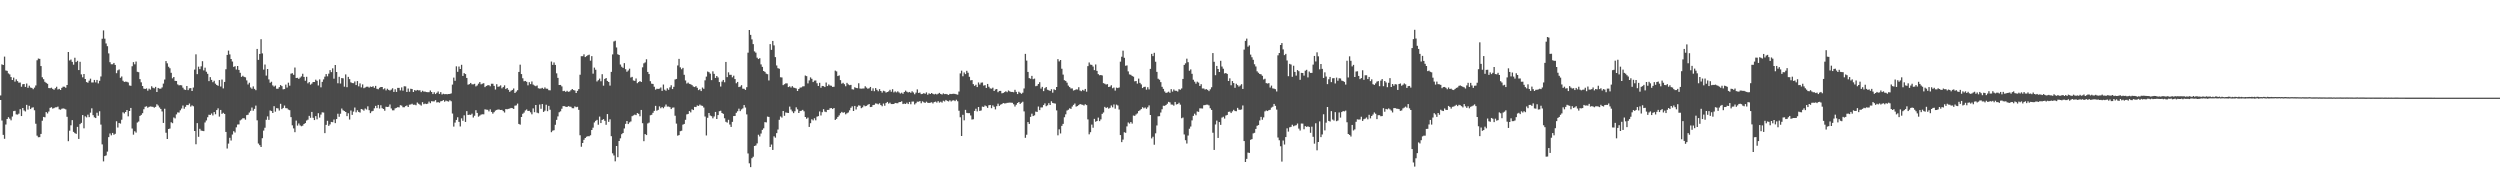 <?xml version="1.0" encoding="UTF-8"?>
<svg xmlns="http://www.w3.org/2000/svg" width="1920" height="150">
  <path d="M0 73.331h1v3.452H0zM1 49.404h1v43.172H1zM2 49.928h1v53.660H2zM3 43.488h1v63.092H3zM4 54.128h1v41.508H4zM5 54.435h1v36.972H5zM6 56.358h1v33.658H6zM7 57.127h1v34.005H7zM8 59.212h1v33.207H8zM9 61.427h1v28.052H9zM10 59.576h1v25.750H10zM11 62.672h1v22.406H11zM12 60.921h1v26.928H12zM13 62.315h1v25.720H13zM14 63.494h1v23.781H14zM15 63.396h1v20.483H15zM16 66.589h1v22.566H16zM17 64.709h1v18.251H17zM18 64.508h1v20.348H18zM19 66.767h1v18.828H19zM20 64.158h1v16.358H20zM21 67.408h1v16.743H21zM22 65.808h1v15.431H22zM23 67.232h1v16.553H23zM24 67.522h1v15.166H24zM25 68.509h1v13.909H25zM26 67.271h1v17.407H26zM27 65.614h1v29.423H27zM28 46.296h1v57.897H28zM29 44.936h1v60.485H29zM30 45.216h1v60.103H30zM31 50.723h1v52.117H31zM32 59.347h1v33.401H32zM33 60.832h1v28.970H33zM34 62.810h1v27.290H34zM35 63.634h1v22.424H35zM36 64.348h1v22.790H36zM37 67.655h1v18.004H37zM38 67.754h1v15.106H38zM39 67.339h1v15.006H39zM40 68.262h1v15.127H40zM41 68.916h1v14.141H41zM42 67.740h1v14.676H42zM43 66.614h1v15.743H43zM44 68.726h1v13.143H44zM45 68.241h1v15.745H45zM46 69.118h1v15.161H46zM47 67.506h1v16.020H47zM48 66.559h1v16.715H48zM49 66.598h1v16.933H49zM50 67.378h1v16.631H50zM51 65.298h1v24.390H51zM52 39.931h1v68.501H52zM53 46.431h1v53.934H53zM54 45.740h1v50.499H54zM55 47.507h1v44.768H55zM56 49.690h1v51.566H56zM57 44.364h1v57.862H57zM58 47.669h1v55.145H58zM59 46.719h1v50.705H59zM60 53.801h1v52.912H60zM61 47.461h1v47.862H61zM62 57.117h1v37.269H62zM63 59.390h1v28.991H63zM64 56.850h1v41.694H64zM65 60.658h1v28.679H65zM66 63.020h1v27.160H66zM67 63.563h1v24.518H67zM68 61.970h1v27.968H68zM69 60.406h1v26.127H69zM70 63.334h1v19.860H70zM71 63.350h1v25.106H71zM72 61.384h1v28.753H72zM73 63.268h1v27.405H73zM74 61.414h1v25.164H74zM75 64.048h1v24.830H75zM76 62.048h1v23.406H76zM77 58.708h1v37.002H77zM78 29.755h1v81.160H78zM79 23.335h1v100.645H79zM80 29.720h1v90.114H80zM81 33.405h1v85.963H81zM82 35.456h1v80.987H82zM83 41.032h1v64.294H83zM84 47.791h1v54.713H84zM85 49.340h1v54.614H85zM86 49.370h1v52.733H86zM87 48.319h1v55.180H87zM88 49.855h1v52.905H88zM89 56.213h1v36.933H89zM90 53.998h1v43.941H90zM91 53.359h1v41.080H91zM92 59.754h1v35.184H92zM93 58.701h1v33.250H93zM94 61.983h1v24.308H94zM95 62.922h1v24.205H95zM96 62.686h1v23.351H96zM97 62.812h1v21.682H97zM98 63.311h1v26.049H98zM99 65.625h1v19.615H99zM100 65.913h1v16.997H100zM101 50.901h1v47.800H101zM102 47.724h1v55.715H102zM103 49.416h1v51.421H103zM104 47.264h1v54.555H104zM105 55.124h1v38.991H105zM106 55.440h1v37.887H106zM107 60.791h1v28.251H107zM108 63.213h1v25.017H108zM109 66.069h1v20.861H109zM110 68.035h1v15.905H110zM111 68.344h1v13.658H111zM112 67.873h1v13.731H112zM113 69.621h1v13.106H113zM114 68.083h1v13.989H114zM115 68.820h1v12.927H115zM116 66.277h1v15.647H116zM117 67.399h1v14.685H117zM118 67.820h1v14.864H118zM119 66.714h1v15.358H119zM120 70.660h1v9.396H120zM121 67.529h1v13.539H121zM122 68.072h1v14.447H122zM123 68.081h1v15.573H123zM124 67.115h1v18.494H124zM125 64.201h1v30.188H125zM126 61.070h1v22.415H126zM127 46.893h1v55.051H127zM128 48.644h1v58.089H128zM129 51.242h1v47.810H129zM130 52.432h1v46.306H130zM131 55.920h1v37.988H131zM132 60.143h1v34.489H132zM133 59.113h1v31.106H133zM134 62.130h1v28.785H134zM135 62.215h1v25.669H135zM136 64.801h1v21.497H136zM137 65.531h1v20.938H137zM138 65.366h1v19.389H138zM139 65.517h1v17.855H139zM140 67.310h1v13.758H140zM141 68.694h1v14.802H141zM142 69.074h1v12.948H142zM143 66.062h1v14.516H143zM144 69.223h1v11.499H144zM145 67.836h1v11.669H145zM146 67.619h1v14.271H146zM147 69.910h1v11.041H147zM148 67.227h1v14.367H148zM149 53.435h1v47.178H149zM150 41.741h1v69.066H150zM151 56.955h1v37.599H151zM152 51.178h1v53.877H152zM153 53.114h1v45.821H153zM154 50.951h1v49.373H154zM155 46.992h1v53.511H155zM156 54.071h1v46.640H156zM157 51.958h1v42.101H157zM158 55.103h1v37.416H158zM159 56.671h1v33.387H159zM160 62.309h1v25.809H160zM161 59.262h1v29.032H161zM162 61.347h1v25.816H162zM163 63.144h1v25.537H163zM164 61.995h1v24.060H164zM165 64.268h1v23.484H165zM166 65.259h1v19.263H166zM167 65.911h1v17.308H167zM168 61.478h1v28.082H168zM169 66.465h1v17.984H169zM170 61.070h1v26.393H170zM171 67.875h1v18.743H171zM172 62.908h1v24.578H172zM173 53.185h1v48.139H173zM174 42.210h1v71.877H174zM175 38.885h1v71.419H175zM176 41.778h1v64.063H176zM177 45.305h1v62.605H177zM178 47.278h1v56.031H178zM179 51.373h1v49.377H179zM180 50.816h1v50.991H180zM181 53.380h1v44.392H181zM182 50.681h1v44.985H182zM183 53.709h1v41.815H183zM184 55.886h1v36.590H184zM185 59.035h1v32.724H185zM186 58.170h1v32.650H186zM187 59.040h1v31.765H187zM188 59.415h1v32.493H188zM189 61.757h1v26.654H189zM190 64.872h1v23.220H190zM191 63.531h1v22.909H191zM192 67.172h1v17.933H192zM193 68.127h1v14.454H193zM194 66.373h1v18.650H194zM195 68.225h1v15.365H195zM196 69.296h1v11.810H196zM197 37.592h1v54.806H197zM198 45.964h1v64.269H198zM199 41.412h1v70.121H199zM200 30.123h1v82.776H200zM201 40.993h1v65.132H201zM202 53.437h1v46.869H202zM203 49.583h1v48.503H203zM204 58.067h1v33.914H204zM205 52.993h1v36.395H205zM206 60.954h1v31.106H206zM207 63.563h1v21.275H207zM208 62.789h1v22.520H208zM209 65.563h1v21.222H209zM210 66.488h1v15.051H210zM211 65.767h1v20.016H211zM212 68.138h1v14.898H212zM213 68.170h1v15.095H213zM214 66.923h1v17.958H214zM215 65.355h1v14.369H215zM216 66.154h1v17.672H216zM217 68.587h1v14.282H217zM218 68.381h1v12.694H218zM219 64.989h1v18.052H219zM220 67.227h1v15.960H220zM221 63.506h1v20.657H221zM222 65.790h1v18.840H222zM223 56.561h1v33.403H223zM224 56.207h1v40.053H224zM225 57.454h1v41.147H225zM226 51.849h1v49.703H226zM227 59.885h1v32.712H227zM228 59.738h1v36.743H228zM229 60.606h1v34.223H229zM230 59.576h1v36.734H230zM231 58.669h1v38.325H231zM232 56.625h1v39.879H232zM233 59.077h1v36.143H233zM234 62.000h1v32.525H234zM235 58.976h1v33.616H235zM236 64.014h1v27.913H236zM237 63.013h1v25.951H237zM238 65.046h1v25.409H238zM239 64.206h1v21.742H239zM240 62.954h1v27.533H240zM241 62.970h1v29.249H241zM242 61.180h1v28.006H242zM243 62.073h1v29.567H243zM244 65.636h1v21.307H244zM245 60.967h1v29.345H245zM246 67.069h1v20.943H246zM247 62.853h1v23.436H247zM248 60.970h1v25.473H248zM249 58.889h1v43.360H249zM250 56.879h1v39.036H250zM251 58.605h1v34.170H251zM252 56.580h1v40.094H252zM253 53.870h1v41.678H253zM254 55.401h1v38.222H254zM255 52.478h1v41.387H255zM256 60.395h1v31.410H256zM257 49.919h1v44.633H257zM258 55.286h1v36.143H258zM259 63.968h1v23.392H259zM260 58.985h1v30.732H260zM261 64.165h1v23.168H261zM262 59.930h1v23.431H262zM263 60.150h1v24.573H263zM264 66.579h1v18.741H264zM265 57.133h1v28.899H265zM266 66.978h1v22.236H266zM267 59.042h1v27.942H267zM268 60.784h1v30.996H268zM269 63.210h1v21.669H269zM270 63.803h1v24.420H270zM271 63.872h1v21.849H271zM272 62.590h1v19.982H272zM273 65.318h1v20.945H273zM274 62.274h1v22.433H274zM275 66.284h1v19.670H275zM276 64.041h1v22.428H276zM277 67.122h1v16.576H277zM278 64.817h1v19.300H278zM279 67.749h1v17.253H279zM280 67.172h1v16.194H280zM281 66.591h1v17.535H281zM282 66.536h1v15.136H282zM283 67.289h1v17.359H283zM284 66.440h1v20.451H284zM285 66.792h1v18.743H285zM286 66.197h1v18.965H286zM287 67.433h1v15.772H287zM288 65.934h1v15.354H288zM289 68.207h1v14.836H289zM290 68.568h1v12.000H290zM291 67.365h1v15.962H291zM292 66.815h1v14.038H292zM293 66.792h1v16.301H293zM294 68.564h1v15.157H294zM295 67.820h1v17.237H295zM296 69.411h1v12.566H296zM297 68.168h1v13.985H297zM298 69.028h1v12.939H298zM299 69.523h1v10.728H299zM300 68.806h1v14.475H300zM301 67.795h1v16.954H301zM302 70.615h1v14.118H302zM303 68.575h1v14.683H303zM304 70.615h1v12.252H304zM305 67.506h1v14.763H305zM306 67.502h1v14.992H306zM307 69.411h1v11.364H307zM308 67.117h1v13.989H308zM309 69.617h1v12.765H309zM310 66.268h1v16.127H310zM311 66.355h1v15.164H311zM312 70.633h1v10.353H312zM313 67.999h1v14.154H313zM314 70.452h1v9.929H314zM315 68.143h1v12.069H315zM316 68.424h1v11.268H316zM317 70.654h1v9.828H317zM318 69.173h1v11.197H318zM319 69.704h1v11.144H319zM320 69.063h1v9.675H320zM321 69.445h1v10.222H321zM322 69.337h1v10.980H322zM323 70.752h1v10.353H323zM324 69.662h1v8.814H324zM325 70.335h1v9.689H325zM326 70.333h1v9.208H326zM327 70.718h1v9.220H327zM328 70.811h1v8.794H328zM329 70.827h1v7.212H329zM330 69.473h1v9.805H330zM331 70.672h1v7.066H331zM332 72.263h1v5.631H332zM333 70.866h1v7.031H333zM334 72.265h1v4.644H334zM335 71.258h1v7.427H335zM336 70.260h1v8.160H336zM337 72.157h1v6.757H337zM338 70.757h1v7.043H338zM339 72.560h1v4.990H339zM340 72.011h1v4.839H340zM341 72.354h1v5.759H341zM342 72.265h1v4.974H342zM343 72.409h1v5.338H343zM344 72.189h1v5.837H344zM345 72.130h1v4.866H345zM346 71.752h1v6.027H346zM347 64.970h1v22.213H347zM348 59.610h1v37.627H348zM349 62.054h1v32.106H349zM350 50.951h1v41.181H350zM351 55.138h1v34.928H351zM352 51.073h1v42.538H352zM353 53.014h1v44.118H353zM354 49.761h1v41.142H354zM355 58.315h1v34.482H355zM356 56.172h1v32.401H356zM357 56.902h1v36.761H357zM358 59.857h1v25.470H358zM359 65.002h1v23.310H359zM360 64.604h1v23.438H360zM361 63.702h1v24.504H361zM362 64.790h1v22.509H362zM363 64.764h1v25.521H363zM364 64.364h1v24.507H364zM365 66.376h1v18.283H365zM366 65.634h1v21.119H366zM367 64.259h1v25.329H367zM368 63.016h1v25.756H368zM369 64.760h1v23.243H369zM370 64.238h1v23.511H370zM371 63.911h1v23.886H371zM372 66.918h1v17.052H372zM373 66.007h1v18.206H373zM374 65.552h1v18.773H374zM375 65.394h1v20.153H375zM376 66.268h1v17.679H376zM377 64.327h1v21.634H377zM378 64.318h1v22.978H378zM379 65.952h1v20.229H379zM380 68.736h1v16.182H380zM381 64.668h1v19.767H381zM382 66.678h1v17.368H382zM383 66.339h1v17.828H383zM384 65.561h1v18.920H384zM385 67.852h1v16.507H385zM386 66.845h1v18.487H386zM387 65.538h1v20.886H387zM388 68.413h1v15.354H388zM389 67.605h1v16.294H389zM390 68.944h1v14.672H390zM391 70.576h1v12.770H391zM392 69.633h1v13.273H392zM393 69.065h1v14.019H393zM394 67.925h1v15.756H394zM395 71.411h1v9.746H395zM396 70.356h1v10.588H396zM397 69.278h1v10.263H397zM398 55.252h1v39.945H398zM399 49.672h1v46.056H399zM400 56.879h1v32.989H400zM401 60.127h1v27.281H401zM402 62.418h1v24.065H402zM403 62.162h1v22.676H403zM404 62.844h1v21.245H404zM405 65.538h1v19.705H405zM406 63.148h1v21.929H406zM407 64.625h1v21.621H407zM408 62.560h1v25.223H408zM409 64.998h1v18.228H409zM410 65.705h1v20.451H410zM411 66.197h1v14.420H411zM412 65.650h1v20.870H412zM413 67.776h1v19.210H413zM414 68.065h1v12.243H414zM415 67.937h1v15.626H415zM416 67.408h1v12.511H416zM417 68.269h1v17.700H417zM418 67.126h1v17.871H418zM419 68.090h1v12.348H419zM420 68.129h1v17.276H420zM421 69.278h1v12.016H421zM422 69.367h1v14.896H422zM423 47.239h1v54.289H423zM424 49.802h1v50.572H424zM425 47.971h1v52.005H425zM426 49.871h1v45.999H426zM427 56.300h1v35.768H427zM428 59.795h1v29.599H428zM429 65.300h1v20.941H429zM430 65.245h1v20.245H430zM431 66.367h1v17.132H431zM432 70.013h1v11.499H432zM433 69.722h1v11.863H433zM434 70.576h1v11.380H434zM435 69.745h1v12.433H435zM436 70.512h1v10.991H436zM437 70.223h1v11.630H437zM438 69.248h1v12.749H438zM439 68.349h1v14.754H439zM440 69.154h1v13.987H440zM441 69.459h1v12.257H441zM442 71.418h1v10.909H442zM443 69.777h1v12.234H443zM444 68.477h1v15.908H444zM445 57.376h1v46.487H445zM446 43.153h1v69.561H446zM447 43.156h1v66.645H447zM448 41.714h1v65.663H448zM449 43.849h1v62.138H449zM450 43.096h1v61.902H450zM451 42.407h1v62.188H451zM452 41.970h1v62.689H452zM453 46.616h1v57.258H453zM454 43.096h1v56.752H454zM455 56.602h1v41.428H455zM456 51.929h1v42.106H456zM457 53.533h1v39.281H457zM458 62.547h1v29.533H458zM459 61.590h1v34.207H459zM460 60.377h1v29.171H460zM461 62.414h1v32.094H461zM462 56.964h1v35.154H462zM463 65.769h1v25.722H463zM464 60.619h1v32.147H464zM465 59.926h1v35.924H465zM466 62.160h1v25.459H466zM467 62.995h1v30.616H467zM468 65.742h1v25.919H468zM469 55.206h1v49.375H469zM470 41.778h1v75.988H470zM471 31.863h1v87.530H471zM472 31.300h1v92.589H472zM473 36.447h1v75.667H473zM474 41.698h1v79.053H474zM475 42.215h1v66.079H475zM476 49.544h1v56.709H476zM477 51.267h1v51.788H477zM478 52.132h1v50.005H478zM479 48.509h1v50.174H479zM480 53.137h1v42.010H480zM481 55.112h1v37.816H481zM482 54.092h1v41.204H482zM483 52.741h1v41.250H483zM484 59.564h1v33.740H484zM485 59.045h1v30.181H485zM486 61.798h1v26.853H486zM487 62.091h1v25.903H487zM488 60.260h1v28.160H488zM489 63.890h1v22.959H489zM490 63.018h1v24.379H490zM491 62.263h1v27.036H491zM492 62.952h1v21.492H492zM493 51.691h1v42.930H493zM494 48.642h1v59.785H494zM495 47.946h1v55.013H495zM496 45.520h1v58.235H496zM497 55.245h1v39.597H497zM498 56.859h1v37.317H498zM499 62.352h1v26.148H499zM500 64.249h1v23.930H500zM501 64.444h1v22.186H501zM502 66.605h1v18.526H502zM503 68.880h1v12.433H503zM504 68.143h1v16.903H504zM505 68.301h1v16.063H505zM506 68.044h1v13.680H506zM507 67.163h1v15.960H507zM508 69.802h1v12.426H508zM509 64.945h1v18.183H509zM510 68.855h1v13.049H510zM511 69.674h1v10.607H511zM512 67.843h1v14.010H512zM513 68.985h1v12.854H513zM514 67.078h1v15.221H514zM515 65.508h1v18.274H515zM516 68.388h1v14.310H516zM517 66.655h1v15.866H517zM518 61.027h1v27.855H518zM519 60.608h1v34.315H519zM520 50.297h1v53.884H520zM521 45.220h1v58.537H521zM522 51.711h1v49.039H522zM523 53.206h1v47.210H523zM524 52.098h1v43.644H524zM525 57.456h1v37.748H525zM526 61.777h1v30.224H526zM527 64.167h1v23.703H527zM528 63.416h1v24.099H528zM529 64.414h1v20.886H529zM530 64.698h1v21.648H530zM531 65.401h1v18.590H531zM532 66.442h1v18.109H532zM533 66.850h1v15.212H533zM534 66.129h1v16.107H534zM535 67.456h1v13.561H535zM536 69.205h1v12.129H536zM537 68.580h1v11.751H537zM538 69.933h1v11.110H538zM539 67.227h1v14.058H539zM540 68.216h1v14.351H540zM541 61.677h1v27.839H541zM542 58.825h1v45.219H542zM543 54.961h1v35.528H543zM544 55.474h1v31.321H544zM545 56.575h1v32.131H545zM546 61.530h1v27.697H546zM547 54.797h1v36.070H547zM548 56.708h1v32.715H548zM549 59.857h1v26.113H549zM550 58.383h1v32.987H550zM551 59.507h1v28.860H551zM552 63.034h1v22.390H552zM553 66.460h1v18.595H553zM554 62.661h1v24.120H554zM555 61.368h1v26.095H555zM556 63.165h1v27.670H556zM557 47.589h1v45.960H557zM558 59.237h1v34.942H558zM559 55.554h1v36.436H559zM560 57.442h1v38.222H560zM561 57.433h1v40.064H561zM562 59.370h1v34.207H562zM563 58.099h1v31.039H563zM564 60.713h1v28.325H564zM565 63.966h1v22.669H565zM566 62.936h1v22.527H566zM567 66.888h1v16.580H567zM568 66.488h1v18.883H568zM569 65.458h1v18.558H569zM570 68.076h1v15.177H570zM571 68.193h1v12.490H571zM572 69.086h1v13.493H572zM573 66.959h1v20.897H573zM574 40.473h1v77.377H574zM575 23.037h1v102.396H575zM576 26.770h1v101.586H576zM577 30.244h1v91.273H577zM578 33.900h1v86.459H578zM579 39.450h1v72.655H579zM580 40.464h1v71.275H580zM581 44.307h1v65.809H581zM582 45.385h1v58.075H582zM583 44.707h1v60.114H583zM584 49.459h1v53.108H584zM585 51.331h1v48.428H585zM586 54.531h1v44.006H586zM587 55.177h1v38.631H587zM588 56.554h1v37.457H588zM589 56.980h1v32.550H589zM590 61.773h1v28.027H590zM591 33.877h1v79.029H591zM592 38.306h1v72.708H592zM593 31.441h1v83.694H593zM594 34.863h1v69.830H594zM595 43.865h1v61.845H595zM596 50.301h1v51.923H596zM597 52.398h1v47.059H597zM598 52.776h1v39.210H598zM599 59.331h1v30.119H599zM600 59.486h1v30.806H600zM601 65.387h1v19.872H601zM602 64.643h1v24.315H602zM603 64.016h1v22.351H603zM604 64.039h1v22.568H604zM605 66.877h1v19.915H605zM606 66.319h1v15.539H606zM607 67.252h1v16.860H607zM608 66.165h1v19.377H608zM609 67.241h1v19.659H609zM610 67.520h1v17.926H610zM611 67.937h1v14.516H611zM612 69.898h1v14.049H612zM613 68.374h1v18.409H613zM614 67.262h1v18.048H614zM615 67.133h1v17.910H615zM616 66.341h1v18.027H616zM617 66.243h1v19.268H617zM618 58.010h1v31.852H618zM619 58.459h1v32.753H619zM620 64.034h1v26.299H620zM621 61.748h1v35.720H621zM622 59.457h1v35.152H622zM623 60.526h1v31.051H623zM624 63.002h1v29.476H624zM625 61.926h1v28.927H625zM626 61.821h1v30.609H626zM627 63.929h1v25.676H627zM628 65.973h1v23.198H628zM629 63.574h1v22.007H629zM630 67.378h1v21.325H630zM631 65.977h1v20.197H631zM632 66.138h1v17.748H632zM633 66.886h1v18.817H633zM634 63.405h1v22.715H634zM635 66.074h1v18.329H635zM636 64.872h1v19.494H636zM637 65.675h1v17.459H637zM638 65.838h1v17.150H638zM639 66.763h1v17.013H639zM640 66.593h1v16.365H640zM641 54.220h1v37.869H641zM642 54.845h1v36.413H642zM643 58.418h1v31.403H643zM644 57.923h1v30.714H644zM645 61.546h1v25.413H645zM646 64.243h1v21.691H646zM647 63.606h1v23.040H647zM648 64.680h1v21.543H648zM649 66.241h1v21.579H649zM650 63.663h1v23.323H650zM651 64.824h1v21.543H651zM652 65.426h1v19.286H652zM653 65.154h1v17.654H653zM654 68.566h1v13.104H654zM655 68.786h1v16.471H655zM656 67.023h1v14.324H656zM657 67.532h1v16.526H657zM658 67.733h1v14.218H658zM659 63.938h1v16.976H659zM660 67.987h1v13.198H660zM661 68.090h1v14.985H661zM662 67.985h1v14.459H662zM663 67.925h1v12.989H663zM664 66.268h1v15.370H664zM665 67.278h1v14.047H665zM666 68.163h1v12.303H666zM667 67.806h1v12.062H667zM668 66.740h1v15.498H668zM669 69.717h1v12.380H669zM670 67.820h1v12.895H670zM671 70.049h1v10.419H671zM672 67.630h1v11.760H672zM673 68.967h1v10.648H673zM674 70.072h1v10.062H674zM675 68.463h1v10.833H675zM676 69.905h1v10.797H676zM677 71.114h1v10.497H677zM678 69.692h1v9.812H678zM679 70.074h1v11.133H679zM680 71.098h1v8.057H680zM681 70.631h1v7.656H681zM682 70.219h1v9.364H682zM683 68.951h1v9.915H683zM684 70.434h1v9.478H684zM685 68.486h1v11.453H685zM686 70.951h1v8.911H686zM687 70.200h1v8.840H687zM688 70.963h1v8.304H688zM689 70.161h1v9.130H689zM690 71.033h1v7.393H690zM691 71.835h1v6.482H691zM692 71.146h1v6.665H692zM693 72.043h1v7.878H693zM694 70.658h1v8.897H694zM695 69.576h1v10.307H695zM696 70.443h1v8.409H696zM697 71.022h1v8.917H697zM698 70.612h1v7.649H698zM699 71.269h1v8.824H699zM700 70.100h1v7.931H700zM701 71.020h1v6.976H701zM702 72.404h1v7.839H702zM703 71.127h1v8.153H703zM704 68.665h1v9.423H704zM705 71.358h1v6.766H705zM706 71.079h1v6.555H706zM707 72.308h1v7.022H707zM708 72.082h1v5.750H708zM709 71.548h1v6.986H709zM710 72.061h1v6.995H710zM711 70.969h1v7.123H711zM712 72.732h1v6.152H712zM713 71.679h1v7.402H713zM714 72.194h1v6.663H714zM715 71.400h1v7.127H715zM716 72.089h1v7.347H716zM717 72.521h1v5.866H717zM718 72.020h1v6.020H718zM719 72.542h1v6.230H719zM720 72.011h1v5.681H720zM721 71.308h1v7.487H721zM722 72.212h1v5.898H722zM723 72.610h1v6.171H723zM724 71.720h1v5.637H724zM725 72.306h1v5.635H725zM726 72.157h1v4.589H726zM727 72.464h1v5.056H727zM728 72.901h1v5.019H728zM729 72.070h1v4.955H729zM730 72.219h1v5.681H730zM731 72.109h1v5.081H731zM732 71.963h1v5.049H732zM733 72.118h1v5.534H733zM734 72.430h1v4.150H734zM735 72.707h1v5.045H735zM736 70.283h1v14.772H736zM737 56.346h1v33.703H737zM738 54.268h1v50.167H738zM739 58.573h1v29.577H739zM740 55.634h1v36.786H740zM741 56.948h1v27.434H741zM742 54.373h1v32.328H742zM743 55.838h1v31.092H743zM744 58.967h1v27.929H744zM745 61.684h1v26.974H745zM746 61.496h1v30.318H746zM747 64.590h1v26.997H747zM748 65.948h1v19.265H748zM749 65.051h1v18.444H749zM750 66.866h1v18.698H750zM751 63.357h1v18.828H751zM752 64.899h1v20.277H752zM753 63.499h1v21.341H753zM754 63.329h1v18.524H754zM755 65.762h1v16.365H755zM756 65.357h1v15.658H756zM757 67.525h1v14.081H757zM758 64.439h1v18.423H758zM759 66.605h1v14.234H759zM760 67.879h1v12.758H760zM761 68.074h1v15.019H761zM762 67.326h1v13.609H762zM763 69.912h1v12.117H763zM764 68.713h1v15.303H764zM765 68.367h1v13.207H765zM766 70.818h1v8.812H766zM767 69.814h1v11.483H767zM768 69.784h1v10.620H768zM769 71.681h1v8.228H769zM770 71.352h1v7.773H770zM771 70.743h1v8.741H771zM772 70.070h1v9.270H772zM773 70.811h1v8.196H773zM774 69.489h1v9.393H774zM775 70.155h1v8.627H775zM776 70.599h1v8.265H776zM777 70.626h1v8.309H777zM778 70.837h1v9.242H778zM779 68.960h1v12.873H779zM780 70.578h1v9.847H780zM781 72.258h1v6.864H781zM782 70.450h1v7.883H782zM783 71.258h1v8.586H783zM784 72.015h1v6.869H784zM785 71.173h1v6.972H785zM786 67.934h1v17.606H786zM787 41.384h1v64.431H787zM788 46.529h1v56.931H788zM789 55.245h1v38.519H789zM790 59.988h1v35.189H790zM791 60.459h1v29.279H791zM792 58.280h1v28.993H792zM793 60.825h1v28.313H793zM794 60.349h1v28.233H794zM795 66.211h1v19.494H795zM796 65.863h1v20.103H796zM797 64.522h1v17.283H797zM798 63.139h1v21.460H798zM799 68.024h1v14.493H799zM800 66.708h1v15.761H800zM801 70.015h1v10.661H801zM802 67.738h1v11.694H802zM803 66.831h1v14.736H803zM804 68.896h1v11.978H804zM805 69.324h1v9.954H805zM806 69.816h1v10.810H806zM807 68.500h1v9.270H807zM808 71.166h1v7.871H808zM809 68.598h1v10.785H809zM810 69.182h1v10.407H810zM811 66.792h1v18.016H811zM812 45.419h1v58.533H812zM813 47.141h1v52.209H813zM814 46.058h1v56.459H814zM815 52.782h1v43.880H815zM816 57.271h1v37.867H816zM817 61.606h1v28.462H817zM818 62.160h1v25.649H818zM819 63.480h1v21.403H819zM820 65.751h1v18.501H820zM821 66.859h1v16.347H821zM822 67.939h1v15.695H822zM823 67.889h1v13.909H823zM824 69.553h1v10.989H824zM825 69.175h1v10.343H825zM826 68.605h1v13.273H826zM827 68.765h1v12.692H827zM828 66.962h1v13.722H828zM829 69.541h1v10.343H829zM830 70.024h1v10.247H830zM831 69.019h1v11.481H831zM832 69.608h1v11.419H832zM833 68.310h1v11.769H833zM834 70.404h1v10.327H834zM835 50.780h1v40.929H835zM836 47.971h1v55.189H836zM837 49.594h1v51.955H837zM838 49.798h1v45.885H838zM839 51.073h1v47.004H839zM840 53.842h1v37.425H840zM841 49.514h1v43.980H841zM842 54.451h1v38.498H842zM843 56.923h1v33.420H843zM844 57.781h1v35.241H844zM845 57.575h1v34.141H845zM846 57.951h1v29.494H846zM847 63.858h1v22.522H847zM848 64.323h1v17.773H848zM849 64.945h1v18.032H849zM850 64.590h1v17.784H850zM851 66.801h1v16.640H851zM852 66.486h1v16.317H852zM853 65.490h1v15.498H853zM854 67.799h1v14.635H854zM855 67.213h1v13.024H855zM856 69.585h1v13.875H856zM857 67.282h1v13.076H857zM858 67.648h1v13.326H858zM859 67.191h1v16.912H859zM860 47.349h1v56.365H860zM861 43.556h1v65.578H861zM862 38.928h1v68.288H862zM863 44.378h1v57.189H863zM864 50.462h1v51.552H864zM865 50.246h1v46.823H865zM866 54.836h1v39.233H866zM867 57.117h1v37.784H867zM868 57.454h1v36.255H868zM869 58.321h1v36.626H869zM870 58.905h1v29.842H870zM871 62.485h1v26.500H871zM872 62.233h1v25.683H872zM873 64.194h1v22.902H873zM874 60.352h1v24.928H874zM875 63.647h1v21.053H875zM876 64.801h1v18.961H876zM877 67.637h1v14.713H877zM878 66.785h1v16.413H878zM879 66.602h1v15.949H879zM880 68.859h1v14.694H880zM881 66.946h1v15.466H881zM882 68.665h1v12.277H882zM883 52.883h1v35.429H883zM884 41.368h1v64.898H884zM885 43.126h1v61.902H885zM886 40.546h1v70.629H886zM887 47.415h1v54.974H887zM888 55.199h1v41.181H888zM889 60.487h1v28.835H889zM890 61.226h1v28.016H890zM891 63.068h1v23.378H891zM892 66.639h1v17.263H892zM893 68.264h1v12.918H893zM894 70.232h1v11.096H894zM895 71.363h1v9.268H895zM896 70.999h1v8.656H896zM897 70.390h1v7.844H897zM898 71.276h1v7.370H898zM899 68.470h1v11.792H899zM900 70.349h1v10.055H900zM901 68.699h1v12.428H901zM902 69.685h1v8.579H902zM903 69.727h1v10.522H903zM904 70.319h1v9.579H904zM905 68.516h1v10.396H905zM906 68.928h1v11.456H906zM907 67.937h1v22.909H907zM908 60.596h1v29.686H908zM909 49.848h1v53.440H909zM910 48.663h1v59.004H910zM911 45.049h1v65.200H911zM912 47.763h1v56.313H912zM913 54.332h1v44.518H913zM914 53.284h1v43.919H914zM915 56.655h1v35.805H915zM916 61.258h1v27.734H916zM917 62.709h1v24.566H917zM918 64.270h1v24.246H918zM919 62.700h1v22.882H919zM920 63.414h1v22.504H920zM921 65.996h1v17.205H921zM922 64.664h1v18.601H922zM923 67.918h1v15.454H923zM924 67.948h1v12.884H924zM925 68.756h1v11.934H925zM926 68.477h1v11.925H926zM927 69.006h1v11.376H927zM928 69.965h1v10.961H928zM929 68.605h1v14.553H929zM930 67.023h1v17.404H930zM931 40.750h1v61.202H931zM932 47.479h1v67.670H932zM933 57.765h1v37.833H933zM934 50.649h1v41.984H934zM935 52.988h1v52.925H935zM936 55.277h1v38.453H936zM937 46.703h1v49.183H937zM938 51.080h1v39.229H938zM939 52.805h1v36.853H939zM940 56.413h1v34.653H940zM941 56.058h1v32.648H941zM942 56.795h1v31.467H942zM943 62.185h1v23.733H943zM944 60.159h1v25.573H944zM945 65.479h1v21.380H945zM946 62.247h1v23.321H946zM947 63.808h1v20.508H947zM948 67.440h1v17.855H948zM949 64.332h1v21.106H949zM950 65.380h1v17.441H950zM951 66.515h1v17.709H951zM952 65.675h1v18.693H952zM953 64.648h1v19.432H953zM954 68.289h1v12.696H954zM955 38.077h1v70.268H955zM956 31.393h1v93.001H956zM957 29.652h1v92.342H957zM958 35.829h1v81.392H958zM959 34.882h1v82.559H959zM960 41.917h1v65.457H960zM961 43.991h1v62.882H961zM962 45.948h1v56.489H962zM963 49.331h1v52.678H963zM964 51.050h1v47.947H964zM965 54.771h1v41.840H965zM966 55.875h1v40.201H966zM967 56.841h1v35.660H967zM968 57.090h1v32.664H968zM969 58.221h1v33.719H969zM970 61.018h1v29.158H970zM971 60.477h1v25.097H971zM972 63.849h1v20.973H972zM973 64.174h1v21.144H973zM974 63.869h1v20.732H974zM975 67.202h1v17.107H975zM976 65.728h1v16.935H976zM977 67.868h1v14.115H977zM978 68.085h1v11.735H978zM979 68.527h1v12.779H979zM980 70.260h1v13.889H980zM981 42.506h1v63.122H981zM982 40.702h1v67.020H982zM983 34.541h1v77.798H983zM984 33.094h1v91.023H984zM985 37.939h1v69.991H985zM986 42.352h1v68.659H986zM987 41.384h1v63.861H987zM988 46.452h1v52.097H988zM989 58.543h1v42.534H989zM990 49.029h1v48.741H990zM991 49.578h1v47.846H991zM992 58.997h1v36.798H992zM993 50.468h1v46.516H993zM994 55.264h1v41.186H994zM995 58.063h1v38.071H995zM996 53.803h1v41.046H996zM997 54.705h1v44.044H997zM998 61.292h1v38.979H998zM999 55.978h1v38.874H999zM1000 56.049h1v38.883H1000zM1001 58.081h1v41.177H1001zM1002 54.259h1v42.612H1002zM1003 53.602h1v43.845H1003zM1004 59.434h1v37.572H1004zM1005 54.920h1v42.589H1005zM1006 56.035h1v45.949H1006zM1007 55.964h1v41.325H1007zM1008 49.610h1v55.459H1008zM1009 42.975h1v67.345H1009zM1010 47.214h1v47.448H1010zM1011 40.196h1v75.246H1011zM1012 43.256h1v65.800H1012zM1013 53.238h1v40.000H1013zM1014 49.162h1v56.139H1014zM1015 52.879h1v50.394H1015zM1016 59.853h1v27.897H1016zM1017 55.552h1v44.619H1017zM1018 58.791h1v35.427H1018zM1019 64.609h1v17.583H1019zM1020 60.876h1v32.005H1020zM1021 59.068h1v34.255H1021zM1022 63.071h1v22.271H1022zM1023 60.111h1v31.705H1023zM1024 59.995h1v32.646H1024zM1025 64.124h1v21.978H1025zM1026 59.594h1v33.493H1026zM1027 62.004h1v30.586H1027zM1028 60.111h1v26.253H1028zM1029 60.267h1v30.071H1029zM1030 61.924h1v24.150H1030zM1031 62.254h1v23.065H1031zM1032 62.856h1v22.708H1032zM1033 64.986h1v19.950H1033zM1034 46.667h1v47.230H1034zM1035 59.507h1v43.392H1035zM1036 43.259h1v60.350H1036zM1037 46.692h1v58.151H1037zM1038 50.986h1v44.955H1038zM1039 49.823h1v50.375H1039zM1040 59.161h1v40.243H1040zM1041 54.911h1v38.647H1041zM1042 54.739h1v36.901H1042zM1043 58.342h1v33.518H1043zM1044 60.759h1v30.980H1044zM1045 59.974h1v29.680H1045zM1046 53.989h1v38.878H1046zM1047 61.299h1v30.250H1047zM1048 57.829h1v33.241H1048zM1049 57.813h1v32.422H1049zM1050 60.715h1v30.920H1050zM1051 59.088h1v29.078H1051zM1052 62.295h1v28.615H1052zM1053 60.924h1v28.144H1053zM1054 64.689h1v23.257H1054zM1055 65.222h1v21.140H1055zM1056 64.034h1v23.321H1056zM1057 62.675h1v28.828H1057zM1058 62.260h1v26.196H1058zM1059 66.218h1v22.266H1059zM1060 61.899h1v27.372H1060zM1061 60.711h1v28.421H1061zM1062 66.197h1v16.878H1062zM1063 62.231h1v23.557H1063zM1064 63.357h1v20.281H1064zM1065 66.955h1v17.077H1065zM1066 63.602h1v19.638H1066zM1067 60.031h1v24.008H1067zM1068 66.829h1v18.121H1068zM1069 64.513h1v21.877H1069zM1070 65.865h1v17.160H1070zM1071 64.618h1v18.379H1071zM1072 64.851h1v18.611H1072zM1073 69.061h1v14.509H1073zM1074 64.515h1v19.304H1074zM1075 64.091h1v21.062H1075zM1076 65.858h1v18.979H1076zM1077 65.069h1v18.180H1077zM1078 64.030h1v18.617H1078zM1079 64.764h1v17.111H1079zM1080 67.541h1v15.141H1080zM1081 66.170h1v13.731H1081zM1082 65.991h1v17.214H1082zM1083 67.294h1v17.169H1083zM1084 36.935h1v77.537H1084zM1085 30.077h1v94.672H1085zM1086 22.906h1v105.019H1086zM1087 29.578h1v91.952H1087zM1088 35.184h1v82.429H1088zM1089 37.605h1v71.781H1089zM1090 41.359h1v68.814H1090zM1091 47.234h1v60.444H1091zM1092 42.924h1v61.822H1092zM1093 46.772h1v57.395H1093zM1094 49.024h1v55.171H1094zM1095 50.674h1v48.347H1095zM1096 54.639h1v44.276H1096zM1097 54.222h1v41.353H1097zM1098 55.156h1v36.944H1098zM1099 55.566h1v40.149H1099zM1100 59.628h1v30.655H1100zM1101 62.650h1v24.287H1101zM1102 64.964h1v22.939H1102zM1103 62.656h1v27.109H1103zM1104 64.611h1v22.172H1104zM1105 64.792h1v23.326H1105zM1106 65.167h1v19.114H1106zM1107 67.719h1v17.295H1107zM1108 66.843h1v18.476H1108zM1109 66.783h1v16.498H1109zM1110 67.449h1v16.915H1110zM1111 68.536h1v15.889H1111zM1112 67.193h1v14.168H1112zM1113 68.287h1v13.845H1113zM1114 68.092h1v15.301H1114zM1115 68.909h1v13.101H1115zM1116 69.191h1v12.634H1116zM1117 68.317h1v12.905H1117zM1118 67.504h1v13.005H1118zM1119 67.142h1v14.365H1119zM1120 65.891h1v14.603H1120zM1121 65.659h1v15.200H1121zM1122 66.135h1v15.402H1122zM1123 66.641h1v15.866H1123zM1124 67.092h1v12.845H1124zM1125 67.987h1v13.669H1125zM1126 65.565h1v17.297H1126zM1127 63.574h1v18.029H1127zM1128 66.790h1v16.402H1128zM1129 63.657h1v18.345H1129zM1130 65.659h1v15.880H1130zM1131 67.502h1v13.486H1131zM1132 65.849h1v14.349H1132zM1133 65.721h1v15.814H1133zM1134 63.526h1v26.313H1134zM1135 53.153h1v43.834H1135zM1136 32.490h1v72.083H1136zM1137 49.061h1v48.890H1137zM1138 53.556h1v46.887H1138zM1139 43.060h1v56.850H1139zM1140 56.701h1v40.577H1140zM1141 53.671h1v44.907H1141zM1142 53.554h1v37.457H1142zM1143 57.502h1v35.653H1143zM1144 55.609h1v37.938H1144zM1145 56.923h1v33.676H1145zM1146 55.914h1v35.257H1146zM1147 51.439h1v42.360H1147zM1148 56.866h1v34.289H1148zM1149 57.097h1v35.564H1149zM1150 55.888h1v36.358H1150zM1151 57.594h1v28.714H1151zM1152 62.386h1v24.621H1152zM1153 63.377h1v27.375H1153zM1154 65.579h1v20.831H1154zM1155 65.126h1v20.609H1155zM1156 66.856h1v17.892H1156zM1157 59.459h1v33.962H1157zM1158 52.469h1v45.772H1158zM1159 55.264h1v38.455H1159zM1160 58.674h1v32.211H1160zM1161 55.680h1v37.420H1161zM1162 58.825h1v34.191H1162zM1163 60.342h1v32.161H1163zM1164 56.293h1v33.653H1164zM1165 57.600h1v29.583H1165zM1166 60.313h1v26.306H1166zM1167 60.260h1v27.370H1167zM1168 62.785h1v22.737H1168zM1169 62.734h1v23.710H1169zM1170 65.115h1v20.291H1170zM1171 66.943h1v19.210H1171zM1172 67.875h1v13.880H1172zM1173 64.790h1v18.302H1173zM1174 68.340h1v12.268H1174zM1175 69.795h1v10.760H1175zM1176 66.511h1v14.800H1176zM1177 68.520h1v10.909H1177zM1178 69.875h1v13.356H1178zM1179 68.960h1v14.516H1179zM1180 68.939h1v11.147H1180zM1181 68.674h1v15.422H1181zM1182 68.159h1v15.816H1182zM1183 68.475h1v12.717H1183zM1184 67.175h1v16.141H1184zM1185 63.352h1v32.841H1185zM1186 48.283h1v49.382H1186zM1187 32.011h1v88.286H1187zM1188 28.400h1v91.804H1188zM1189 28.889h1v84.841H1189zM1190 41.384h1v76.082H1190zM1191 41.270h1v64.534H1191zM1192 46.287h1v55.885H1192zM1193 46.696h1v57.244H1193zM1194 46.719h1v51.737H1194zM1195 51.471h1v41.582H1195zM1196 55.865h1v34.717H1196zM1197 58.205h1v31.591H1197zM1198 59.608h1v28.560H1198zM1199 64.886h1v22.216H1199zM1200 67.465h1v14.971H1200zM1201 66.557h1v17.411H1201zM1202 67.999h1v14.079H1202zM1203 67.747h1v12.717H1203zM1204 69.919h1v11.048H1204zM1205 66.138h1v15.109H1205zM1206 67.294h1v16.603H1206zM1207 67.994h1v13.573H1207zM1208 67.742h1v15.150H1208zM1209 69.161h1v13.262H1209zM1210 67.522h1v14.035H1210zM1211 68.658h1v14.706H1211zM1212 66.589h1v18.329H1212zM1213 68.882h1v14.216H1213zM1214 69.379h1v13.887H1214zM1215 68.919h1v14.056H1215zM1216 68.818h1v11.778H1216zM1217 67.371h1v13.742H1217zM1218 70.056h1v10.941H1218zM1219 66.458h1v14.701H1219zM1220 68.825h1v10.932H1220zM1221 68.809h1v13.074H1221zM1222 68.433h1v13.072H1222zM1223 67.193h1v14.607H1223zM1224 69.436h1v12.943H1224zM1225 68.333h1v13.333H1225zM1226 68.639h1v12.985H1226zM1227 65.863h1v15.942H1227zM1228 68.463h1v13.818H1228zM1229 67.763h1v12.724H1229zM1230 69.534h1v11.849H1230zM1231 68.394h1v13.422H1231zM1232 68.825h1v11.852H1232zM1233 70.795h1v9.718H1233zM1234 68.042h1v12.522H1234zM1235 68.060h1v11.426H1235zM1236 70.175h1v11.561H1236zM1237 64.982h1v18.476H1237zM1238 53.913h1v43.989H1238zM1239 53.604h1v44.333H1239zM1240 46.577h1v47.791H1240zM1241 56.053h1v50.202H1241zM1242 45.900h1v52.339H1242zM1243 57.159h1v38.975H1243zM1244 51.215h1v49.403H1244zM1245 62.217h1v31.307H1245zM1246 53.432h1v46.349H1246zM1247 55.964h1v34.321H1247zM1248 56.586h1v36.599H1248zM1249 57.777h1v39.854H1249zM1250 58.784h1v33.980H1250zM1251 61.443h1v30.000H1251zM1252 60.095h1v29.554H1252zM1253 66.662h1v19.613H1253zM1254 61.265h1v23.287H1254zM1255 63.927h1v21.259H1255zM1256 61.441h1v22.998H1256zM1257 67.744h1v14.459H1257zM1258 63.654h1v21.208H1258zM1259 70.377h1v11.350H1259zM1260 66.676h1v20.513H1260zM1261 66.147h1v14.685H1261zM1262 65.197h1v17.773H1262zM1263 69.420h1v13.378H1263zM1264 62.970h1v22.735H1264zM1265 65.822h1v22.371H1265zM1266 62.828h1v23.536H1266zM1267 64.011h1v21.568H1267zM1268 67.419h1v20.964H1268zM1269 65.968h1v20.671H1269zM1270 63.064h1v23.058H1270zM1271 65.105h1v22.802H1271zM1272 62.968h1v22.902H1272zM1273 62.634h1v21.753H1273zM1274 64.233h1v21.810H1274zM1275 66.296h1v18.309H1275zM1276 61.903h1v21.923H1276zM1277 63.526h1v22.850H1277zM1278 65.305h1v19.636H1278zM1279 65.456h1v21.369H1279zM1280 64.590h1v19.762H1280zM1281 66.625h1v16.308H1281zM1282 65.497h1v18.279H1282zM1283 66.902h1v14.491H1283zM1284 67.236h1v15.381H1284zM1285 68.440h1v12.541H1285zM1286 69.228h1v13.124H1286zM1287 69.152h1v14.830H1287zM1288 68.230h1v11.801H1288zM1289 70.573h1v16.008H1289zM1290 66.760h1v19.838H1290zM1291 54.700h1v52.262H1291zM1292 45.632h1v47.397H1292zM1293 37.566h1v70.664H1293zM1294 40.478h1v69.947H1294zM1295 34.101h1v75.051H1295zM1296 48.569h1v53.658H1296zM1297 40.853h1v62.634H1297zM1298 53.947h1v42.403H1298zM1299 50.583h1v49.117H1299zM1300 56.589h1v39.803H1300zM1301 52.709h1v45.745H1301zM1302 54.250h1v34.564H1302zM1303 56.339h1v41.186H1303zM1304 63.924h1v26.757H1304zM1305 59.125h1v35.951H1305zM1306 62.634h1v20.943H1306zM1307 60.290h1v31.149H1307zM1308 65.552h1v22.438H1308zM1309 60.297h1v31.648H1309zM1310 64.304h1v20.952H1310zM1311 61.777h1v26.370H1311zM1312 66.087h1v19.279H1312zM1313 62.375h1v26.613H1313zM1314 65.426h1v20.803H1314zM1315 65.156h1v24.440H1315zM1316 65.222h1v20.433H1316zM1317 64.959h1v17.361H1317zM1318 65.467h1v17.201H1318zM1319 65.902h1v19.220H1319zM1320 66.554h1v16.040H1320zM1321 67.358h1v13.829H1321zM1322 65.842h1v14.731H1322zM1323 67.896h1v16.738H1323zM1324 65.769h1v16.457H1324zM1325 66.108h1v16.077H1325zM1326 66.682h1v14.546H1326zM1327 69.859h1v11.529H1327zM1328 70.454h1v8.695H1328zM1329 68.145h1v15.097H1329zM1330 68.291h1v13.626H1330zM1331 68.990h1v12.843H1331zM1332 67.971h1v12.337H1332zM1333 69.994h1v12.046H1333zM1334 70.248h1v10.680H1334zM1335 70.425h1v9.412H1335zM1336 69.541h1v10.130H1336zM1337 69.601h1v10.437H1337zM1338 69.784h1v11.360H1338zM1339 69.788h1v11.849H1339zM1340 70.244h1v9.657H1340zM1341 70.601h1v11.211H1341zM1342 70.901h1v7.555H1342zM1343 70.809h1v7.846H1343zM1344 63.922h1v21.398H1344zM1345 49.786h1v45.734H1345zM1346 49.777h1v66.956H1346zM1347 47.292h1v58.105H1347zM1348 44.231h1v61.014H1348zM1349 44.282h1v67.624H1349zM1350 48.319h1v60.046H1350zM1351 43.920h1v52.124H1351zM1352 44.405h1v56.331H1352zM1353 44.964h1v51.364H1353zM1354 41.400h1v59.911H1354zM1355 44.108h1v48.668H1355zM1356 42.661h1v52.060H1356zM1357 42.126h1v51.165H1357zM1358 43.856h1v49.732H1358zM1359 46.804h1v49.412H1359zM1360 44.133h1v48.803H1360zM1361 45.069h1v49.629H1361zM1362 50.679h1v41.472H1362zM1363 54.712h1v40.806H1363zM1364 50.629h1v42.598H1364zM1365 52.737h1v45.017H1365zM1366 51.581h1v41.053H1366zM1367 53.323h1v42.488H1367zM1368 56.751h1v36.773H1368zM1369 55.373h1v34.816H1369zM1370 55.497h1v34.617H1370zM1371 54.288h1v37.173H1371zM1372 52.336h1v38.936H1372zM1373 59.253h1v30.826H1373zM1374 59.287h1v29.760H1374zM1375 61.642h1v29.577H1375zM1376 58.894h1v31.962H1376zM1377 62.178h1v28.453H1377zM1378 61.773h1v28.837H1378zM1379 63.242h1v27.315H1379zM1380 60.839h1v28.471H1380zM1381 65.373h1v20.396H1381zM1382 65.224h1v20.900H1382zM1383 66.483h1v19.776H1383zM1384 64.320h1v20.076H1384zM1385 66.376h1v16.818H1385zM1386 67.779h1v16.814H1386zM1387 68.873h1v11.813H1387zM1388 69.923h1v12.312H1388zM1389 70.090h1v9.789H1389zM1390 69.280h1v11.202H1390zM1391 70.223h1v8.723H1391zM1392 70.841h1v8.000H1392zM1393 70.885h1v8.052H1393zM1394 71.484h1v7.173H1394zM1395 71.111h1v8.112H1395zM1396 72.231h1v6.164H1396zM1397 71.102h1v7.059H1397zM1398 70.596h1v8.164H1398zM1399 71.606h1v10.327H1399zM1400 60.608h1v32.195H1400zM1401 47.346h1v48.386H1401zM1402 38.553h1v60.931H1402zM1403 43.538h1v53.710H1403zM1404 43.668h1v53.207H1404zM1405 54.099h1v39.199H1405zM1406 50.436h1v46.340H1406zM1407 54.581h1v39.773H1407zM1408 52.954h1v38.109H1408zM1409 52.746h1v35.340H1409zM1410 54.149h1v36.715H1410zM1411 55.286h1v38.734H1411zM1412 53.613h1v37.903H1412zM1413 55.209h1v37.498H1413zM1414 55.339h1v37.768H1414zM1415 55.472h1v34.285H1415zM1416 59.377h1v30.897H1416zM1417 57.200h1v32.579H1417zM1418 57.745h1v29.599H1418zM1419 60.933h1v26.297H1419zM1420 59.171h1v28.492H1420zM1421 61.782h1v24.202H1421zM1422 60.972h1v26.336H1422zM1423 63.254h1v21.488H1423zM1424 64.893h1v20.369H1424zM1425 61.777h1v23.403H1425zM1426 66.259h1v16.798H1426zM1427 65.275h1v20.863H1427zM1428 62.698h1v21.625H1428zM1429 68.241h1v15.969H1429zM1430 66.959h1v16.647H1430zM1431 68.690h1v14.092H1431zM1432 65.076h1v18.034H1432zM1433 68.241h1v14.182H1433zM1434 68.994h1v13.660H1434zM1435 68.671h1v13.854H1435zM1436 69.724h1v11.305H1436zM1437 68.264h1v12.831H1437zM1438 70.338h1v8.073H1438zM1439 72.034h1v7.233H1439zM1440 71.413h1v9.133H1440zM1441 70.583h1v9.139H1441zM1442 71.157h1v9.011H1442zM1443 70.960h1v8.428H1443zM1444 69.454h1v10.819H1444zM1445 70.683h1v8.915H1445zM1446 70.134h1v9.178H1446zM1447 71.155h1v8.972H1447zM1448 71.281h1v7.970H1448zM1449 71.972h1v7.638H1449zM1450 70.816h1v8.027H1450zM1451 70.979h1v8.357H1451zM1452 64.879h1v18.814H1452zM1453 66.129h1v18.350H1453zM1454 66.447h1v17.404H1454zM1455 61.095h1v24.635H1455zM1456 66.747h1v21.115H1456zM1457 61.597h1v25.434H1457zM1458 62.780h1v27.185H1458zM1459 61.771h1v22.245H1459zM1460 59.402h1v29.425H1460zM1461 67.035h1v18.370H1461zM1462 63.222h1v21.355H1462zM1463 65.611h1v18.164H1463zM1464 65.918h1v15.736H1464zM1465 64.002h1v21.282H1465zM1466 67.467h1v16.734H1466zM1467 65.666h1v17.210H1467zM1468 64.323h1v18.267H1468zM1469 66.682h1v16.187H1469zM1470 66.520h1v17.773H1470zM1471 65.339h1v20.092H1471zM1472 66.472h1v20.595H1472zM1473 62.844h1v26.768H1473zM1474 64.439h1v20.105H1474zM1475 65.694h1v20.428H1475zM1476 66.591h1v17.613H1476zM1477 70.180h1v15.180H1477zM1478 67.310h1v18.457H1478zM1479 68.106h1v13.900H1479zM1480 69.717h1v16.162H1480zM1481 66.882h1v17.789H1481zM1482 70.248h1v16.681H1482zM1483 67.030h1v16.667H1483zM1484 68.175h1v14.710H1484zM1485 67.429h1v15.296H1485zM1486 68.626h1v15.887H1486zM1487 68.639h1v15.818H1487zM1488 67.809h1v16.223H1488zM1489 68.349h1v13.816H1489zM1490 68.916h1v14.557H1490zM1491 69.074h1v13.170H1491zM1492 68.008h1v14.518H1492zM1493 68.497h1v11.561H1493zM1494 68.500h1v12.786H1494zM1495 69.479h1v10.185H1495zM1496 68.788h1v11.540H1496zM1497 69.143h1v11.277H1497zM1498 70.127h1v10.975H1498zM1499 69.017h1v11.968H1499zM1500 68.667h1v13.406H1500zM1501 69.633h1v10.639H1501zM1502 69.289h1v11.964H1502zM1503 70.301h1v11.211H1503zM1504 70.605h1v7.585H1504zM1505 69.026h1v10.744H1505zM1506 71.976h1v5.534H1506zM1507 70.141h1v10.870H1507zM1508 70.999h1v9.483H1508zM1509 70.118h1v8.851H1509zM1510 71.409h1v9.460H1510zM1511 70.486h1v8.402H1511zM1512 71.704h1v6.974H1512zM1513 72.107h1v7.482H1513zM1514 71.725h1v7.034H1514zM1515 71.013h1v9.080H1515zM1516 70.475h1v7.549H1516zM1517 71.988h1v5.821H1517zM1518 71.020h1v7.656H1518zM1519 72.423h1v5.681H1519zM1520 70.585h1v6.624H1520zM1521 71.574h1v5.514H1521zM1522 73.114h1v4.791H1522zM1523 71.223h1v6.629H1523zM1524 71.434h1v7.228H1524zM1525 73.066h1v4.276H1525zM1526 71.807h1v6.411H1526zM1527 70.058h1v8.080H1527zM1528 71.883h1v5.795H1528zM1529 71.841h1v6.155H1529zM1530 70.054h1v7.416H1530zM1531 71.146h1v7.388H1531zM1532 71.738h1v5.621H1532zM1533 71.185h1v7.244H1533zM1534 71.191h1v7.237H1534zM1535 71.789h1v7.198H1535zM1536 70.587h1v6.702H1536zM1537 72.457h1v4.740H1537zM1538 70.539h1v7.253H1538zM1539 71.922h1v5.983H1539zM1540 71.780h1v6.013H1540zM1541 71.445h1v7.121H1541zM1542 71.262h1v7.590H1542zM1543 71.015h1v8.059H1543zM1544 71.922h1v6.464H1544zM1545 70.734h1v7.658H1545zM1546 70.184h1v9.107H1546zM1547 71.542h1v6.370H1547zM1548 71.793h1v6.635H1548zM1549 71.951h1v7.556H1549zM1550 71.182h1v6.823H1550zM1551 71.853h1v6.704H1551zM1552 70.912h1v6.942H1552zM1553 71.940h1v7.530H1553zM1554 70.727h1v7.592H1554zM1555 71.832h1v5.935H1555zM1556 71.878h1v7.338H1556zM1557 70.953h1v6.862H1557zM1558 72.052h1v6.800H1558zM1559 71.816h1v6.397H1559zM1560 72.361h1v5.992H1560zM1561 71.072h1v7.427H1561zM1562 72.182h1v6.262H1562zM1563 72.567h1v5.425H1563zM1564 72.141h1v5.823H1564zM1565 72.778h1v5.516H1565zM1566 72.498h1v5.292H1566zM1567 72.645h1v5.129H1567zM1568 72.993h1v4.841H1568zM1569 72.256h1v5.322H1569zM1570 72.924h1v4.436H1570zM1571 73.325h1v4.660H1571zM1572 73.164h1v4.202H1572zM1573 72.869h1v4.807H1573zM1574 73.192h1v4.337H1574zM1575 73.258h1v3.983H1575zM1576 73.551h1v3.951H1576zM1577 72.404h1v4.690H1577zM1578 73.206h1v4.065H1578zM1579 73.586h1v4.076H1579zM1580 73.016h1v3.507H1580zM1581 73.512h1v3.108H1581zM1582 73.531h1v3.264H1582zM1583 73.167h1v3.873H1583zM1584 72.993h1v3.623H1584zM1585 73.718h1v2.802H1585zM1586 72.970h1v3.928H1586zM1587 73.734h1v3.111H1587zM1588 72.718h1v3.511H1588zM1589 73.077h1v4.216H1589zM1590 73.540h1v3.081H1590zM1591 73.565h1v2.483H1591zM1592 72.693h1v3.854H1592zM1593 73.368h1v3.081H1593zM1594 73.508h1v2.850H1594zM1595 73.254h1v3.472H1595zM1596 73.556h1v3.001H1596zM1597 72.810h1v3.488H1597zM1598 73.512h1v3.033H1598zM1599 73.206h1v3.049H1599zM1600 72.567h1v4.232H1600zM1601 73.746h1v2.692H1601zM1602 73.187h1v2.953H1602zM1603 72.583h1v4.189H1603zM1604 72.592h1v3.509H1604zM1605 73.306h1v3.383H1605zM1606 72.750h1v3.852H1606zM1607 73.322h1v3.024H1607zM1608 73.329h1v2.980H1608zM1609 72.805h1v3.559H1609zM1610 73.249h1v3.339H1610zM1611 73.457h1v2.969H1611zM1612 73.306h1v3.493H1612zM1613 73.290h1v3.399H1613zM1614 72.659h1v4.285H1614zM1615 73.444h1v3.198H1615zM1616 73.386h1v3.532H1616zM1617 73.647h1v3.014H1617zM1618 73.114h1v3.351H1618zM1619 73.199h1v4.102H1619zM1620 73.453h1v2.962H1620zM1621 73.391h1v4.301H1621zM1622 72.977h1v4.635H1622zM1623 73.801h1v2.220H1623zM1624 73.466h1v3.669H1624zM1625 73.716h1v2.550H1625zM1626 73.670h1v3.582H1626zM1627 73.396h1v4.051H1627zM1628 73.238h1v2.818H1628zM1629 73.810h1v3.230H1629zM1630 73.453h1v3.122H1630zM1631 73.691h1v3.582H1631zM1632 73.576h1v3.154H1632zM1633 73.995h1v2.664H1633zM1634 73.853h1v3.408H1634zM1635 73.558h1v2.520H1635zM1636 73.968h1v2.884H1636zM1637 73.544h1v3.429H1637zM1638 73.702h1v2.417H1638zM1639 73.695h1v2.767H1639zM1640 73.830h1v2.749H1640zM1641 74.316h1v2.049H1641zM1642 73.924h1v2.030H1642zM1643 74.135h1v2.637H1643zM1644 73.526h1v2.415H1644zM1645 73.567h1v2.827H1645zM1646 73.485h1v2.582H1646zM1647 73.645h1v2.634H1647zM1648 73.656h1v2.612H1648zM1649 73.741h1v2.012H1649zM1650 73.778h1v2.108H1650zM1651 74.151h1v2.090H1651zM1652 74.043h1v1.717H1652zM1653 73.814h1v2.300H1653zM1654 73.693h1v2.303H1654zM1655 73.716h1v2.277H1655zM1656 74.004h1v1.810H1656zM1657 74.185h1v1.753H1657zM1658 74.030h1v1.966H1658zM1659 74.233h1v1.794H1659zM1660 73.867h1v2.000H1660zM1661 73.876h1v2.351H1661zM1662 73.961h1v1.930H1662zM1663 74.194h1v2.129H1663zM1664 73.897h1v2.444H1664zM1665 74.048h1v1.733H1665zM1666 74.366h1v1.545H1666zM1667 74.030h1v1.634H1667zM1668 73.954h1v2.346H1668zM1669 74.249h1v1.817H1669zM1670 73.826h1v1.923H1670zM1671 74.016h1v2.339H1671zM1672 73.885h1v2.010H1672zM1673 73.975h1v2.058H1673zM1674 73.911h1v2.126H1674zM1675 73.915h1v1.859H1675zM1676 73.968h1v2.271H1676zM1677 73.933h1v1.801H1677zM1678 74.268h1v1.657H1678zM1679 74.034h1v1.897H1679zM1680 74.217h1v1.662H1680zM1681 73.881h1v2.197H1681zM1682 74.135h1v1.552H1682zM1683 74.437h1v1.186H1683zM1684 73.709h1v2.085H1684zM1685 74.268h1v1.582H1685zM1686 73.933h1v1.760H1686zM1687 74.002h1v2.037H1687zM1688 74.210h1v1.721H1688zM1689 74.112h1v1.781H1689zM1690 74.384h1v1.211H1690zM1691 74.149h1v1.540H1691zM1692 74.135h1v1.403H1692zM1693 74.405h1v1.263H1693zM1694 73.963h1v1.666H1694zM1695 74.265h1v1.609H1695zM1696 74.183h1v1.392H1696zM1697 74.153h1v1.353H1697zM1698 74.538h1v1.019H1698zM1699 74.245h1v1.309H1699zM1700 74.590h1v1.005H1700zM1701 74.087h1v1.380H1701zM1702 74.080h1v1.508H1702zM1703 74.490h1v1.133H1703zM1704 74.215h1v1.266H1704zM1705 74.648h1v1.000H1705zM1706 74.281h1v1.243H1706zM1707 74.545h1v1.000H1707zM1708 74.643h1v1.000H1708zM1709 74.485h1v1.064H1709zM1710 74.501h1v1.106H1710zM1711 74.233h1v1.437H1711zM1712 74.272h1v1.183H1712zM1713 74.684h1v1.000H1713zM1714 74.419h1v1.266H1714zM1715 74.602h1v1.000H1715zM1716 74.318h1v1.353H1716zM1717 74.442h1v1.000H1717zM1718 74.611h1v1.023H1718zM1719 74.304h1v1.403H1719zM1720 74.595h1v1.037H1720zM1721 74.380h1v1.305H1721zM1722 74.588h1v1.000H1722zM1723 74.664h1v1.000H1723zM1724 74.478h1v1.270H1724zM1725 74.593h1v1.000H1725zM1726 74.492h1v1.142H1726zM1727 74.467h1v1.106H1727zM1728 74.508h1v1.057H1728zM1729 74.329h1v1.371H1729zM1730 74.542h1v1.012H1730zM1731 74.323h1v1.458H1731zM1732 74.641h1v1.041H1732zM1733 74.286h1v1.140H1733zM1734 74.407h1v1.353H1734zM1735 74.595h1v1.021H1735zM1736 74.474h1v1.062H1736zM1737 74.597h1v1.025H1737zM1738 74.409h1v1.000H1738zM1739 74.458h1v1.119H1739zM1740 74.680h1v1.000H1740zM1741 74.359h1v1.154H1741zM1742 74.512h1v1.160H1742zM1743 74.549h1v1.000H1743zM1744 74.455h1v1.092H1744zM1745 74.572h1v1.000H1745zM1746 74.554h1v1.000H1746zM1747 74.485h1v1.003H1747zM1748 74.556h1v1.000H1748zM1749 74.556h1v1.000H1749zM1750 74.490h1v1.000H1750zM1751 74.597h1v1.000H1751zM1752 74.483h1v1.000H1752zM1753 74.657h1v1.000H1753zM1754 74.558h1v1.000H1754zM1755 74.519h1v1.000H1755zM1756 74.625h1v1.000H1756zM1757 74.611h1v1.000H1757zM1758 74.693h1v1.000H1758zM1759 74.590h1v1.000H1759zM1760 74.586h1v1.000H1760zM1761 74.641h1v1.000H1761zM1762 74.618h1v1.000H1762zM1763 74.654h1v1.000H1763zM1764 74.643h1v1.000H1764zM1765 74.686h1v1.000H1765zM1766 74.693h1v1.000H1766zM1767 74.741h1v1.000H1767zM1768 74.629h1v1.000H1768zM1769 74.718h1v1.000H1769zM1770 74.725h1v1.000H1770zM1771 74.718h1v1.000H1771zM1772 74.751h1v1.000H1772zM1773 74.615h1v1.000H1773zM1774 74.696h1v1.000H1774zM1775 74.799h1v1.000H1775zM1776 74.753h1v1.000H1776zM1777 74.771h1v1.000H1777zM1778 74.760h1v1.000H1778zM1779 74.730h1v1.000H1779zM1780 74.817h1v1.000H1780zM1781 74.753h1v1.000H1781zM1782 74.826h1v1.000H1782zM1783 74.808h1v1.000H1783zM1784 74.792h1v1.000H1784zM1785 74.808h1v1.000H1785zM1786 74.849h1v1.000H1786zM1787 74.840h1v1.000H1787zM1788 74.810h1v1.000H1788zM1789 74.805h1v1.000H1789zM1790 74.821h1v1.000H1790zM1791 74.883h1v1.000H1791zM1792 74.794h1v1.000H1792zM1793 74.881h1v1.000H1793zM1794 74.847h1v1.000H1794zM1795 74.844h1v1.000H1795zM1796 74.835h1v1.000H1796zM1797 74.821h1v1.000H1797zM1798 74.865h1v1.000H1798zM1799 74.863h1v1.000H1799zM1800 74.828h1v1.000H1800zM1801 74.870h1v1.000H1801zM1802 74.812h1v1.000H1802zM1803 74.874h1v1.000H1803zM1804 74.840h1v1.000H1804zM1805 74.854h1v1.000H1805zM1806 74.874h1v1.000H1806zM1807 74.881h1v1.000H1807zM1808 74.892h1v1.000H1808zM1809 74.870h1v1.000H1809zM1810 74.821h1v1.000H1810zM1811 74.881h1v1.000H1811zM1812 74.870h1v1.000H1812zM1813 74.870h1v1.000H1813zM1814 74.874h1v1.000H1814zM1815 74.876h1v1.000H1815zM1816 74.906h1v1.000H1816zM1817 74.918h1v1.000H1817zM1818 74.899h1v1.000H1818zM1819 74.890h1v1.000H1819zM1820 74.906h1v1.000H1820zM1821 74.906h1v1.000H1821zM1822 74.886h1v1.000H1822zM1823 74.918h1v1.000H1823zM1824 74.918h1v1.000H1824zM1825 74.927h1v1.000H1825zM1826 74.908h1v1.000H1826zM1827 74.929h1v1.000H1827zM1828 74.915h1v1.000H1828zM1829 74.904h1v1.000H1829zM1830 74.936h1v1.000H1830zM1831 74.911h1v1.000H1831zM1832 74.918h1v1.000H1832zM1833 74.934h1v1.000H1833zM1834 74.924h1v1.000H1834zM1835 74.936h1v1.000H1835zM1836 74.931h1v1.000H1836zM1837 74.940h1v1.000H1837zM1838 74.936h1v1.000H1838zM1839 74.929h1v1.000H1839zM1840 74.931h1v1.000H1840zM1841 74.931h1v1.000H1841zM1842 74.934h1v1.000H1842zM1843 74.950h1v1.000H1843zM1844 74.952h1v1.000H1844zM1845 74.945h1v1.000H1845zM1846 74.943h1v1.000H1846zM1847 74.957h1v1.000H1847zM1848 74.968h1v1.000H1848zM1849 74.966h1v1.000H1849zM1850 74.973h1v1.000H1850zM1851 74.968h1v1.000H1851zM1852 74.973h1v1.000H1852zM1853 74.977h1v1.000H1853zM1854 74.977h1v1.000H1854zM1855 74.970h1v1.000H1855zM1856 74.979h1v1.000H1856zM1857 74.979h1v1.000H1857zM1858 74.975h1v1.000H1858zM1859 74.975h1v1.000H1859zM1860 74.979h1v1.000H1860zM1861 74.975h1v1.000H1861zM1862 74.982h1v1.000H1862zM1863 74.979h1v1.000H1863zM1864 74.975h1v1.000H1864zM1865 74.982h1v1.000H1865zM1866 74.979h1v1.000H1866zM1867 74.979h1v1.000H1867zM1868 74.989h1v1.000H1868zM1869 74.982h1v1.000H1869zM1870 74.991h1v1.000H1870zM1871 74.984h1v1.000H1871zM1872 74.984h1v1.000H1872zM1873 74.989h1v1.000H1873zM1874 74.989h1v1.000H1874zM1875 74.989h1v1.000H1875zM1876 74.989h1v1.000H1876zM1877 74.991h1v1.000H1877zM1878 74.993h1v1.000H1878zM1879 74.993h1v1.000H1879zM1880 74.993h1v1.000H1880zM1881 74.993h1v1.000H1881zM1882 74.993h1v1.000H1882zM1883 74.995h1v1.000H1883zM1884 74.995h1v1.000H1884zM1885 74.998h1v1.000H1885zM1886 74.995h1v1.000H1886zM1887 74.995h1v1.000H1887zM1888 74.998h1v1.000H1888zM1889 74.998h1v1.000H1889zM1890 74.998h1v1.000H1890zM1891 74.998h1v1.000H1891zM1892 74.998h1v1.000H1892zM1893 74.998h1v1.000H1893zM1894 75.000h1v1.000H1894zM1895 75.000h1v1.000H1895zM1896 75.000h1v1.000H1896zM1897 75.000h1v1.000H1897zM1898 75.000h1v1.000H1898zM1899 75.000h1v1.000H1899zM1900 75.000h1v1.000H1900zM1901 75.000h1v1.000H1901zM1902 75.000h1v1.000H1902zM1903 75.000h1v1.000H1903zM1904 75.000h1v1.000H1904zM1905 75.000h1v1.000H1905zM1906 75.000h1v1.000H1906zM1907 75.000h1v1.000H1907zM1908 75.000h1v1.000H1908zM1909 75.000h1v1.000H1909zM1910 75.000h1v1.000H1910zM1911 75.000h1v1.000H1911zM1912 75.000h1v1.000H1912zM1913 75.000h1v1.000H1913zM1914 75.000h1v1.000H1914zM1915 75.000h1v1.000H1915zM1916 75.000h1v1.000H1916zM1917 75.000h1v1.000H1917zM1918 75.000h1v1.000H1918zM1919 75.000h1v1.000H1919z" fill="#4a4a4a"></path>
</svg>
